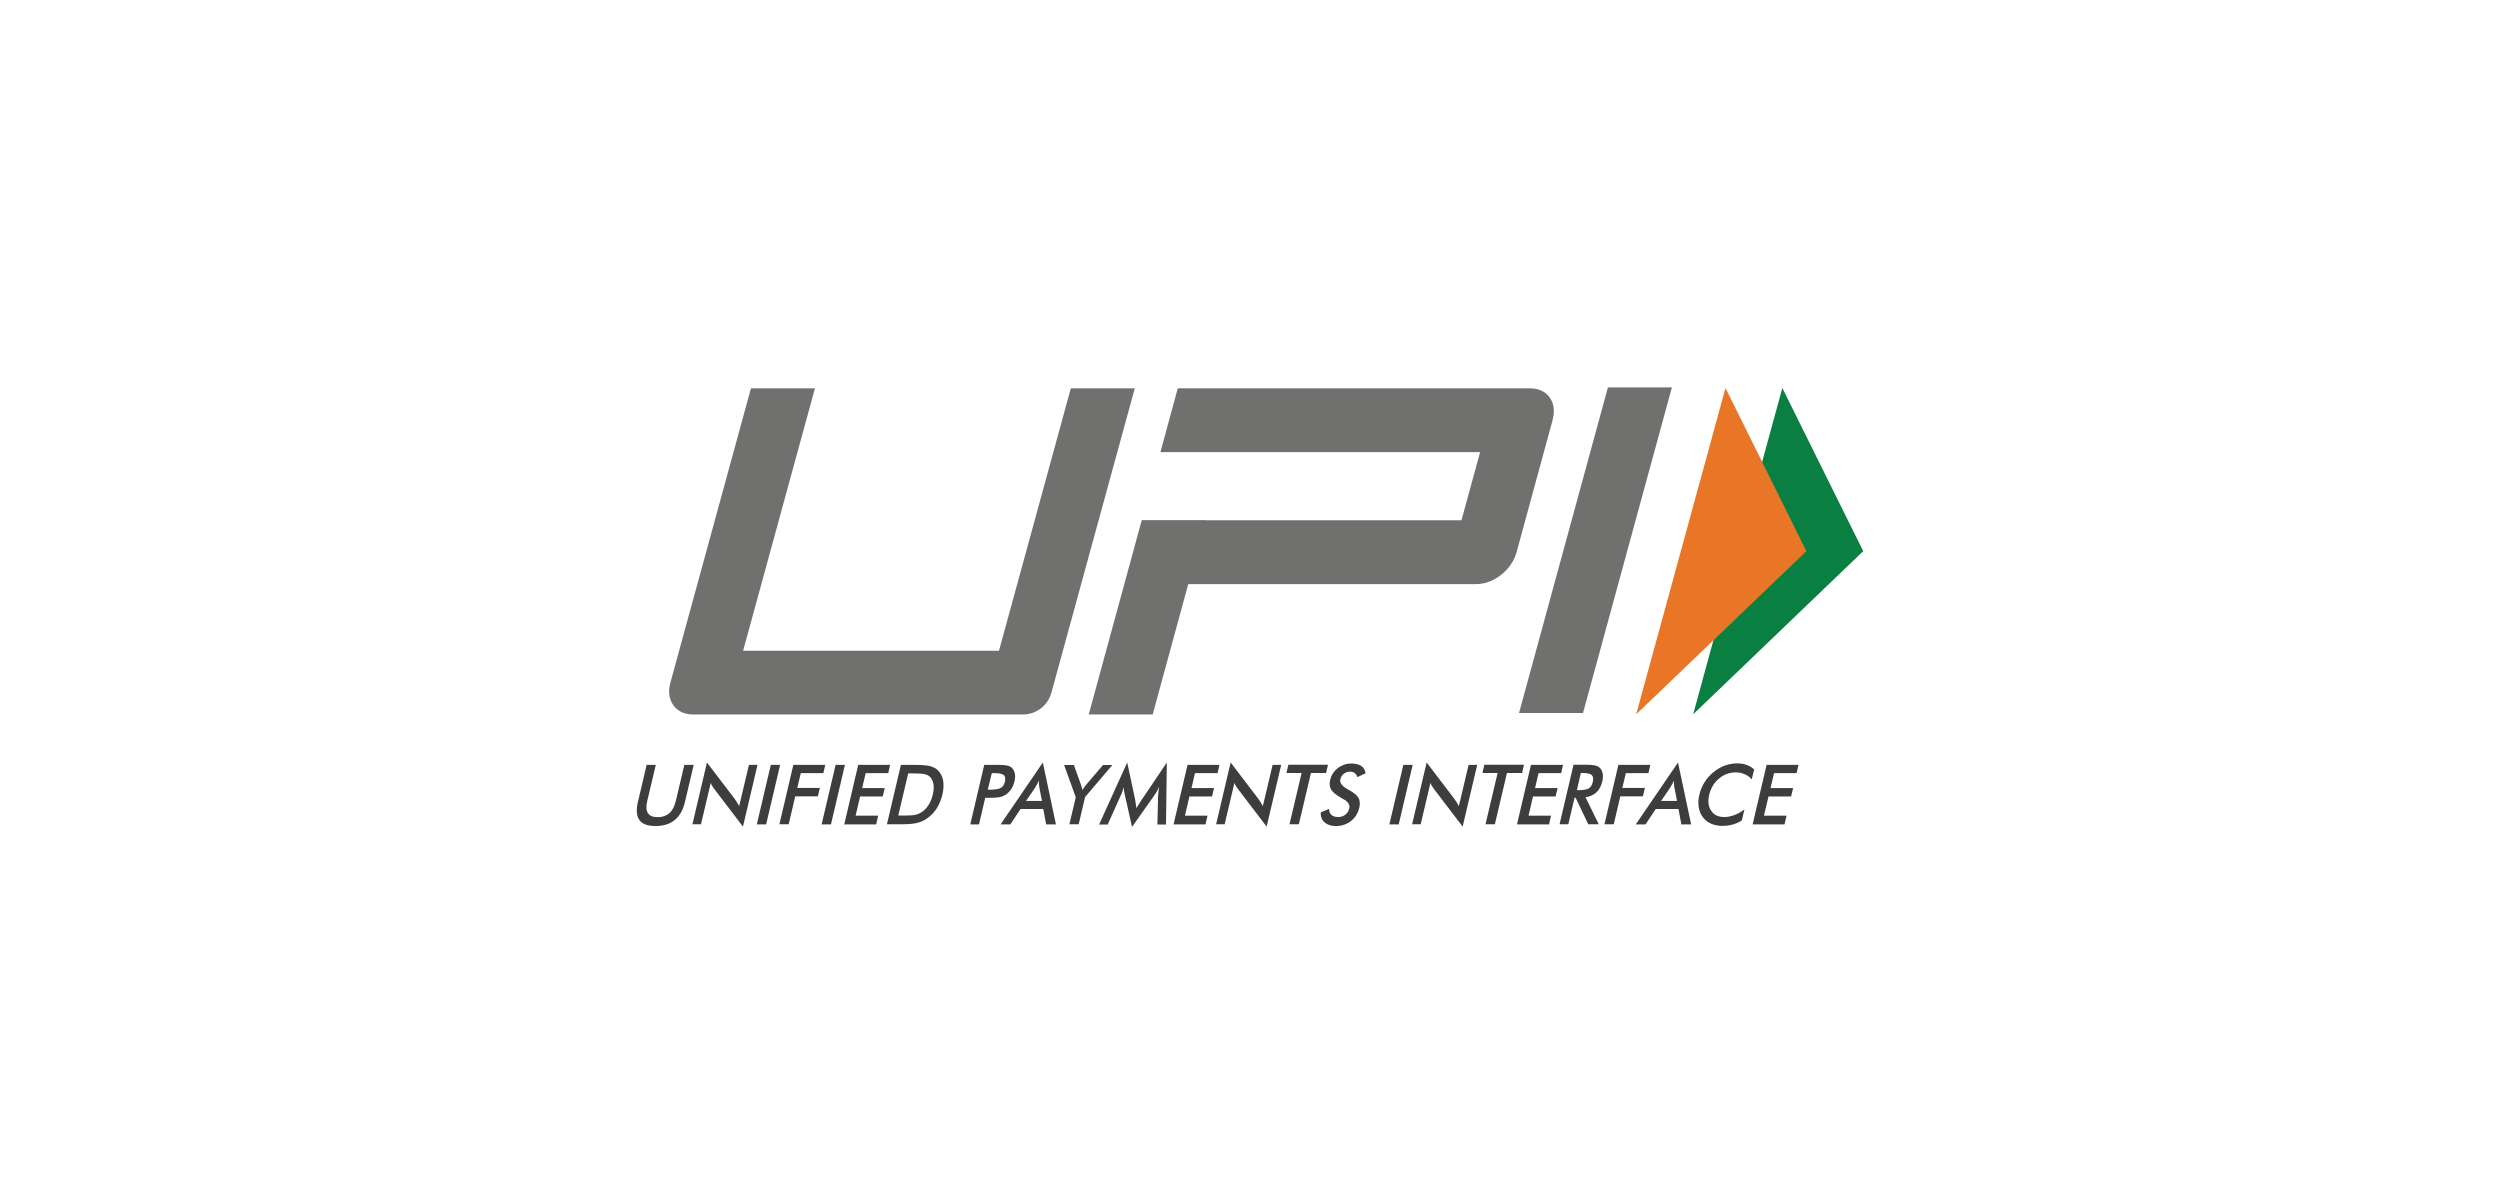 <svg width="106" height="51" viewBox="0 0 106 51" fill="none" xmlns="http://www.w3.org/2000/svg">
<path d="M27.417 32.43H27.806L27.442 33.965C27.386 34.19 27.399 34.366 27.473 34.479C27.547 34.592 27.683 34.648 27.887 34.648C28.084 34.648 28.251 34.592 28.381 34.479C28.511 34.366 28.597 34.19 28.653 33.965L29.017 32.43H29.413L29.042 34.003C28.962 34.341 28.82 34.598 28.61 34.767C28.406 34.936 28.134 35.024 27.8 35.024C27.467 35.024 27.238 34.943 27.114 34.773C26.991 34.604 26.966 34.347 27.046 34.009L27.417 32.43Z" fill="#3D3D3C"/>
<path d="M29.357 34.955L29.975 32.33L31.149 33.871C31.18 33.915 31.211 33.959 31.242 34.009C31.273 34.059 31.304 34.115 31.341 34.178L31.755 32.43H32.119L31.501 35.049L30.303 33.476C30.272 33.432 30.241 33.389 30.21 33.345C30.179 33.295 30.154 33.251 30.136 33.194L29.722 34.949H29.357V34.955Z" fill="#3D3D3C"/>
<path d="M32.089 34.955L32.682 32.43H33.077L32.484 34.955H32.089Z" fill="#3D3D3C"/>
<path d="M33.045 34.955L33.638 32.43H34.991L34.911 32.781H33.953L33.805 33.407H34.763L34.676 33.764H33.718L33.44 34.949H33.045V34.955Z" fill="#3D3D3C"/>
<path d="M34.837 34.955L35.43 32.43H35.825L35.232 34.955H34.837Z" fill="#3D3D3C"/>
<path d="M35.796 34.955L36.389 32.43H37.742L37.662 32.781H36.704L36.556 33.414H37.514L37.427 33.771H36.469L36.278 34.585H37.235L37.149 34.955H35.796Z" fill="#3D3D3C"/>
<path d="M37.605 34.955L38.198 32.43H38.729C39.075 32.43 39.316 32.449 39.446 32.486C39.575 32.524 39.687 32.58 39.773 32.668C39.884 32.781 39.959 32.925 39.989 33.094C40.02 33.269 40.008 33.47 39.959 33.689C39.903 33.915 39.822 34.109 39.711 34.285C39.6 34.46 39.458 34.598 39.291 34.711C39.168 34.798 39.032 34.855 38.883 34.892C38.741 34.93 38.525 34.949 38.241 34.949H37.605V34.955ZM38.087 34.579H38.42C38.599 34.579 38.741 34.566 38.84 34.541C38.939 34.516 39.026 34.472 39.106 34.416C39.217 34.335 39.31 34.234 39.384 34.109C39.458 33.99 39.514 33.846 39.551 33.683C39.588 33.52 39.6 33.382 39.581 33.263C39.563 33.144 39.52 33.038 39.446 32.956C39.39 32.894 39.322 32.856 39.23 32.831C39.137 32.806 38.995 32.793 38.791 32.793H38.507L38.087 34.579Z" fill="#3D3D3C"/>
<path d="M41.775 33.821L41.509 34.955H41.139L41.732 32.43H42.331C42.51 32.43 42.634 32.442 42.714 32.461C42.794 32.48 42.856 32.511 42.906 32.561C42.968 32.618 43.011 32.699 43.029 32.799C43.048 32.9 43.042 33.006 43.017 33.125C42.986 33.244 42.943 33.357 42.875 33.457C42.807 33.558 42.727 33.639 42.64 33.696C42.566 33.739 42.486 33.777 42.399 33.796C42.313 33.815 42.177 33.827 42.004 33.827H41.775V33.821ZM41.88 33.483H41.979C42.195 33.483 42.35 33.457 42.436 33.407C42.523 33.357 42.578 33.269 42.609 33.144C42.64 33.013 42.621 32.912 42.56 32.862C42.492 32.806 42.356 32.781 42.152 32.781H42.053L41.88 33.483Z" fill="#3D3D3C"/>
<path d="M44.358 34.955L44.234 34.303H43.27L42.838 34.955H42.424L44.216 32.33L44.772 34.955H44.358ZM43.505 33.959H44.178L44.067 33.382C44.061 33.345 44.055 33.301 44.055 33.257C44.049 33.207 44.049 33.157 44.049 33.1C44.024 33.157 43.999 33.207 43.968 33.257C43.944 33.307 43.919 33.351 43.894 33.389L43.505 33.959Z" fill="#3D3D3C"/>
<path d="M45.341 34.955L45.612 33.802L45.118 32.436H45.532L45.841 33.294C45.847 33.319 45.853 33.345 45.866 33.382C45.878 33.42 45.884 33.457 45.897 33.495C45.922 33.457 45.946 33.42 45.971 33.382C45.996 33.345 46.02 33.313 46.045 33.282L46.768 32.436H47.163L46.008 33.796L45.736 34.949H45.341V34.955Z" fill="#3D3D3C"/>
<path d="M49.104 33.708C49.104 33.689 49.11 33.633 49.122 33.545C49.129 33.47 49.135 33.414 49.141 33.364C49.116 33.42 49.092 33.476 49.06 33.539C49.03 33.595 48.992 33.658 48.949 33.715L47.998 35.062L47.689 33.689C47.677 33.633 47.664 33.577 47.658 33.526C47.652 33.476 47.646 33.42 47.646 33.37C47.633 33.42 47.615 33.476 47.596 33.539C47.578 33.595 47.553 33.658 47.522 33.721L46.966 34.961H46.602L47.794 32.33L48.134 33.921C48.14 33.946 48.146 33.99 48.152 34.047C48.159 34.103 48.171 34.178 48.183 34.266C48.227 34.191 48.282 34.103 48.356 33.99C48.375 33.959 48.393 33.94 48.4 33.921L49.474 32.33L49.438 34.961H49.073L49.104 33.708Z" fill="#3D3D3C"/>
<path d="M49.759 34.955L50.352 32.43H51.705L51.625 32.781H50.667L50.519 33.414H51.476L51.39 33.771H50.432L50.241 34.585H51.198L51.112 34.955H49.759Z" fill="#3D3D3C"/>
<path d="M51.562 34.955L52.179 32.33L53.353 33.871C53.384 33.915 53.415 33.959 53.446 34.009C53.477 34.059 53.508 34.115 53.545 34.178L53.959 32.43H54.323L53.705 35.049L52.507 33.476C52.476 33.432 52.445 33.389 52.414 33.345C52.383 33.295 52.358 33.251 52.34 33.194L51.926 34.949H51.562V34.955Z" fill="#3D3D3C"/>
<path d="M55.584 32.775L55.071 34.949H54.675L55.188 32.775H54.546L54.626 32.424H56.307L56.226 32.775H55.584Z" fill="#3D3D3C"/>
<path d="M55.998 34.447L56.35 34.297C56.356 34.41 56.387 34.498 56.455 34.554C56.523 34.61 56.615 34.642 56.739 34.642C56.856 34.642 56.955 34.61 57.042 34.541C57.128 34.473 57.184 34.385 57.209 34.272C57.245 34.122 57.159 33.99 56.949 33.877C56.918 33.858 56.9 33.846 56.881 33.84C56.646 33.702 56.498 33.583 56.436 33.47C56.374 33.357 56.362 33.226 56.399 33.069C56.449 32.862 56.554 32.699 56.72 32.568C56.887 32.443 57.073 32.373 57.295 32.373C57.474 32.373 57.616 32.411 57.721 32.48C57.826 32.549 57.882 32.656 57.9 32.787L57.554 32.95C57.523 32.868 57.487 32.812 57.437 32.775C57.388 32.737 57.326 32.718 57.252 32.718C57.147 32.718 57.054 32.749 56.98 32.806C56.906 32.862 56.856 32.937 56.831 33.038C56.794 33.188 56.9 33.332 57.141 33.464C57.159 33.476 57.171 33.483 57.184 33.489C57.394 33.602 57.536 33.715 57.598 33.827C57.66 33.94 57.672 34.072 57.635 34.241C57.579 34.479 57.462 34.667 57.283 34.811C57.103 34.949 56.893 35.024 56.646 35.024C56.442 35.024 56.282 34.974 56.17 34.874C56.047 34.773 55.991 34.629 55.998 34.447Z" fill="#3D3D3C"/>
<path d="M58.909 34.955L59.502 32.43H59.898L59.305 34.955H58.909Z" fill="#3D3D3C"/>
<path d="M59.872 34.955L60.49 32.33L61.664 33.871C61.695 33.915 61.725 33.959 61.756 34.009C61.787 34.059 61.818 34.115 61.855 34.178L62.269 32.43H62.634L62.016 35.049L60.817 33.476C60.786 33.432 60.755 33.389 60.725 33.345C60.694 33.295 60.669 33.251 60.651 33.194L60.237 34.949H59.872V34.955Z" fill="#3D3D3C"/>
<path d="M63.895 32.775L63.382 34.949H62.986L63.499 32.775H62.856L62.937 32.424H64.617L64.537 32.775H63.895Z" fill="#3D3D3C"/>
<path d="M64.32 34.955L64.913 32.43H66.273L66.192 32.781H65.235L65.086 33.414H66.044L65.957 33.771H65L64.808 34.585H65.766L65.679 34.955H64.32Z" fill="#3D3D3C"/>
<path d="M66.761 33.821L66.496 34.949H66.125L66.718 32.424H67.268C67.429 32.424 67.552 32.436 67.632 32.455C67.719 32.474 67.787 32.512 67.836 32.562C67.898 32.624 67.935 32.699 67.954 32.8C67.972 32.894 67.966 33 67.941 33.119C67.892 33.32 67.812 33.483 67.688 33.596C67.565 33.708 67.41 33.777 67.225 33.802L67.787 34.949H67.342L66.805 33.821H66.761ZM66.86 33.502H66.934C67.144 33.502 67.287 33.477 67.367 33.426C67.447 33.376 67.503 33.288 67.534 33.157C67.565 33.019 67.552 32.919 67.49 32.862C67.429 32.806 67.299 32.775 67.101 32.775H67.027L66.86 33.502Z" fill="#3D3D3C"/>
<path d="M68.027 34.955L68.62 32.43H69.974L69.893 32.781H68.936L68.787 33.407H69.745L69.659 33.764H68.701L68.423 34.949H68.027V34.955Z" fill="#3D3D3C"/>
<path d="M71.29 34.955L71.167 34.303H70.203L69.77 34.955H69.356L71.148 32.33L71.704 34.955H71.29ZM70.431 33.959H71.105L70.994 33.382C70.987 33.345 70.981 33.301 70.981 33.257C70.975 33.207 70.975 33.157 70.975 33.1C70.95 33.157 70.926 33.207 70.895 33.257C70.87 33.307 70.845 33.351 70.821 33.389L70.431 33.959Z" fill="#3D3D3C"/>
<path d="M74.273 33.044C74.186 32.944 74.081 32.868 73.97 32.825C73.859 32.775 73.735 32.749 73.593 32.749C73.328 32.749 73.093 32.837 72.883 33.013C72.673 33.188 72.537 33.42 72.469 33.702C72.407 33.971 72.432 34.197 72.555 34.379C72.673 34.554 72.858 34.642 73.105 34.642C73.247 34.642 73.389 34.617 73.531 34.56C73.674 34.51 73.816 34.429 73.964 34.322L73.853 34.786C73.729 34.867 73.599 34.924 73.463 34.961C73.328 34.999 73.192 35.018 73.043 35.018C72.858 35.018 72.691 34.986 72.549 34.924C72.407 34.861 72.29 34.767 72.197 34.642C72.104 34.523 72.049 34.379 72.024 34.216C71.999 34.053 72.005 33.877 72.055 33.689C72.098 33.501 72.172 33.332 72.271 33.169C72.37 33.006 72.5 32.862 72.648 32.743C72.796 32.618 72.957 32.524 73.13 32.461C73.303 32.398 73.476 32.367 73.655 32.367C73.797 32.367 73.927 32.386 74.05 32.43C74.168 32.474 74.279 32.536 74.378 32.624L74.273 33.044Z" fill="#3D3D3C"/>
<path d="M74.311 34.955L74.904 32.43H76.257L76.176 32.781H75.219L75.07 33.414H76.028L75.942 33.771H74.984L74.792 34.585H75.75L75.663 34.955H74.311Z" fill="#3D3D3C"/>
<path d="M67.12 30.23H64.407L68.176 16.426H70.888L67.12 30.23Z" fill="#70706E"/>
<path d="M65.71 16.859C65.525 16.595 65.235 16.464 64.839 16.464H49.937L49.202 19.171H51.914H62.757L61.966 22.059H51.123V22.053H48.411L46.162 30.293H48.874L50.382 24.766H62.572C62.955 24.766 63.313 24.635 63.647 24.372C63.98 24.108 64.203 23.783 64.308 23.394L65.815 17.867C65.933 17.454 65.896 17.122 65.71 16.859Z" fill="#70706E"/>
<path d="M44.581 29.366C44.433 29.911 43.938 30.293 43.382 30.293H29.401C29.018 30.293 28.734 30.161 28.548 29.898C28.363 29.635 28.32 29.309 28.431 28.921L31.841 16.464H34.554L31.508 27.592H42.357L45.403 16.464H48.115L44.581 29.366Z" fill="#70706E"/>
<path d="M75.571 16.452L79 23.369L71.79 30.287L75.571 16.452Z" fill="#098041"/>
<path d="M73.161 16.452L76.59 23.369L69.374 30.287L73.161 16.452Z" fill="#E97626"/>
</svg>
